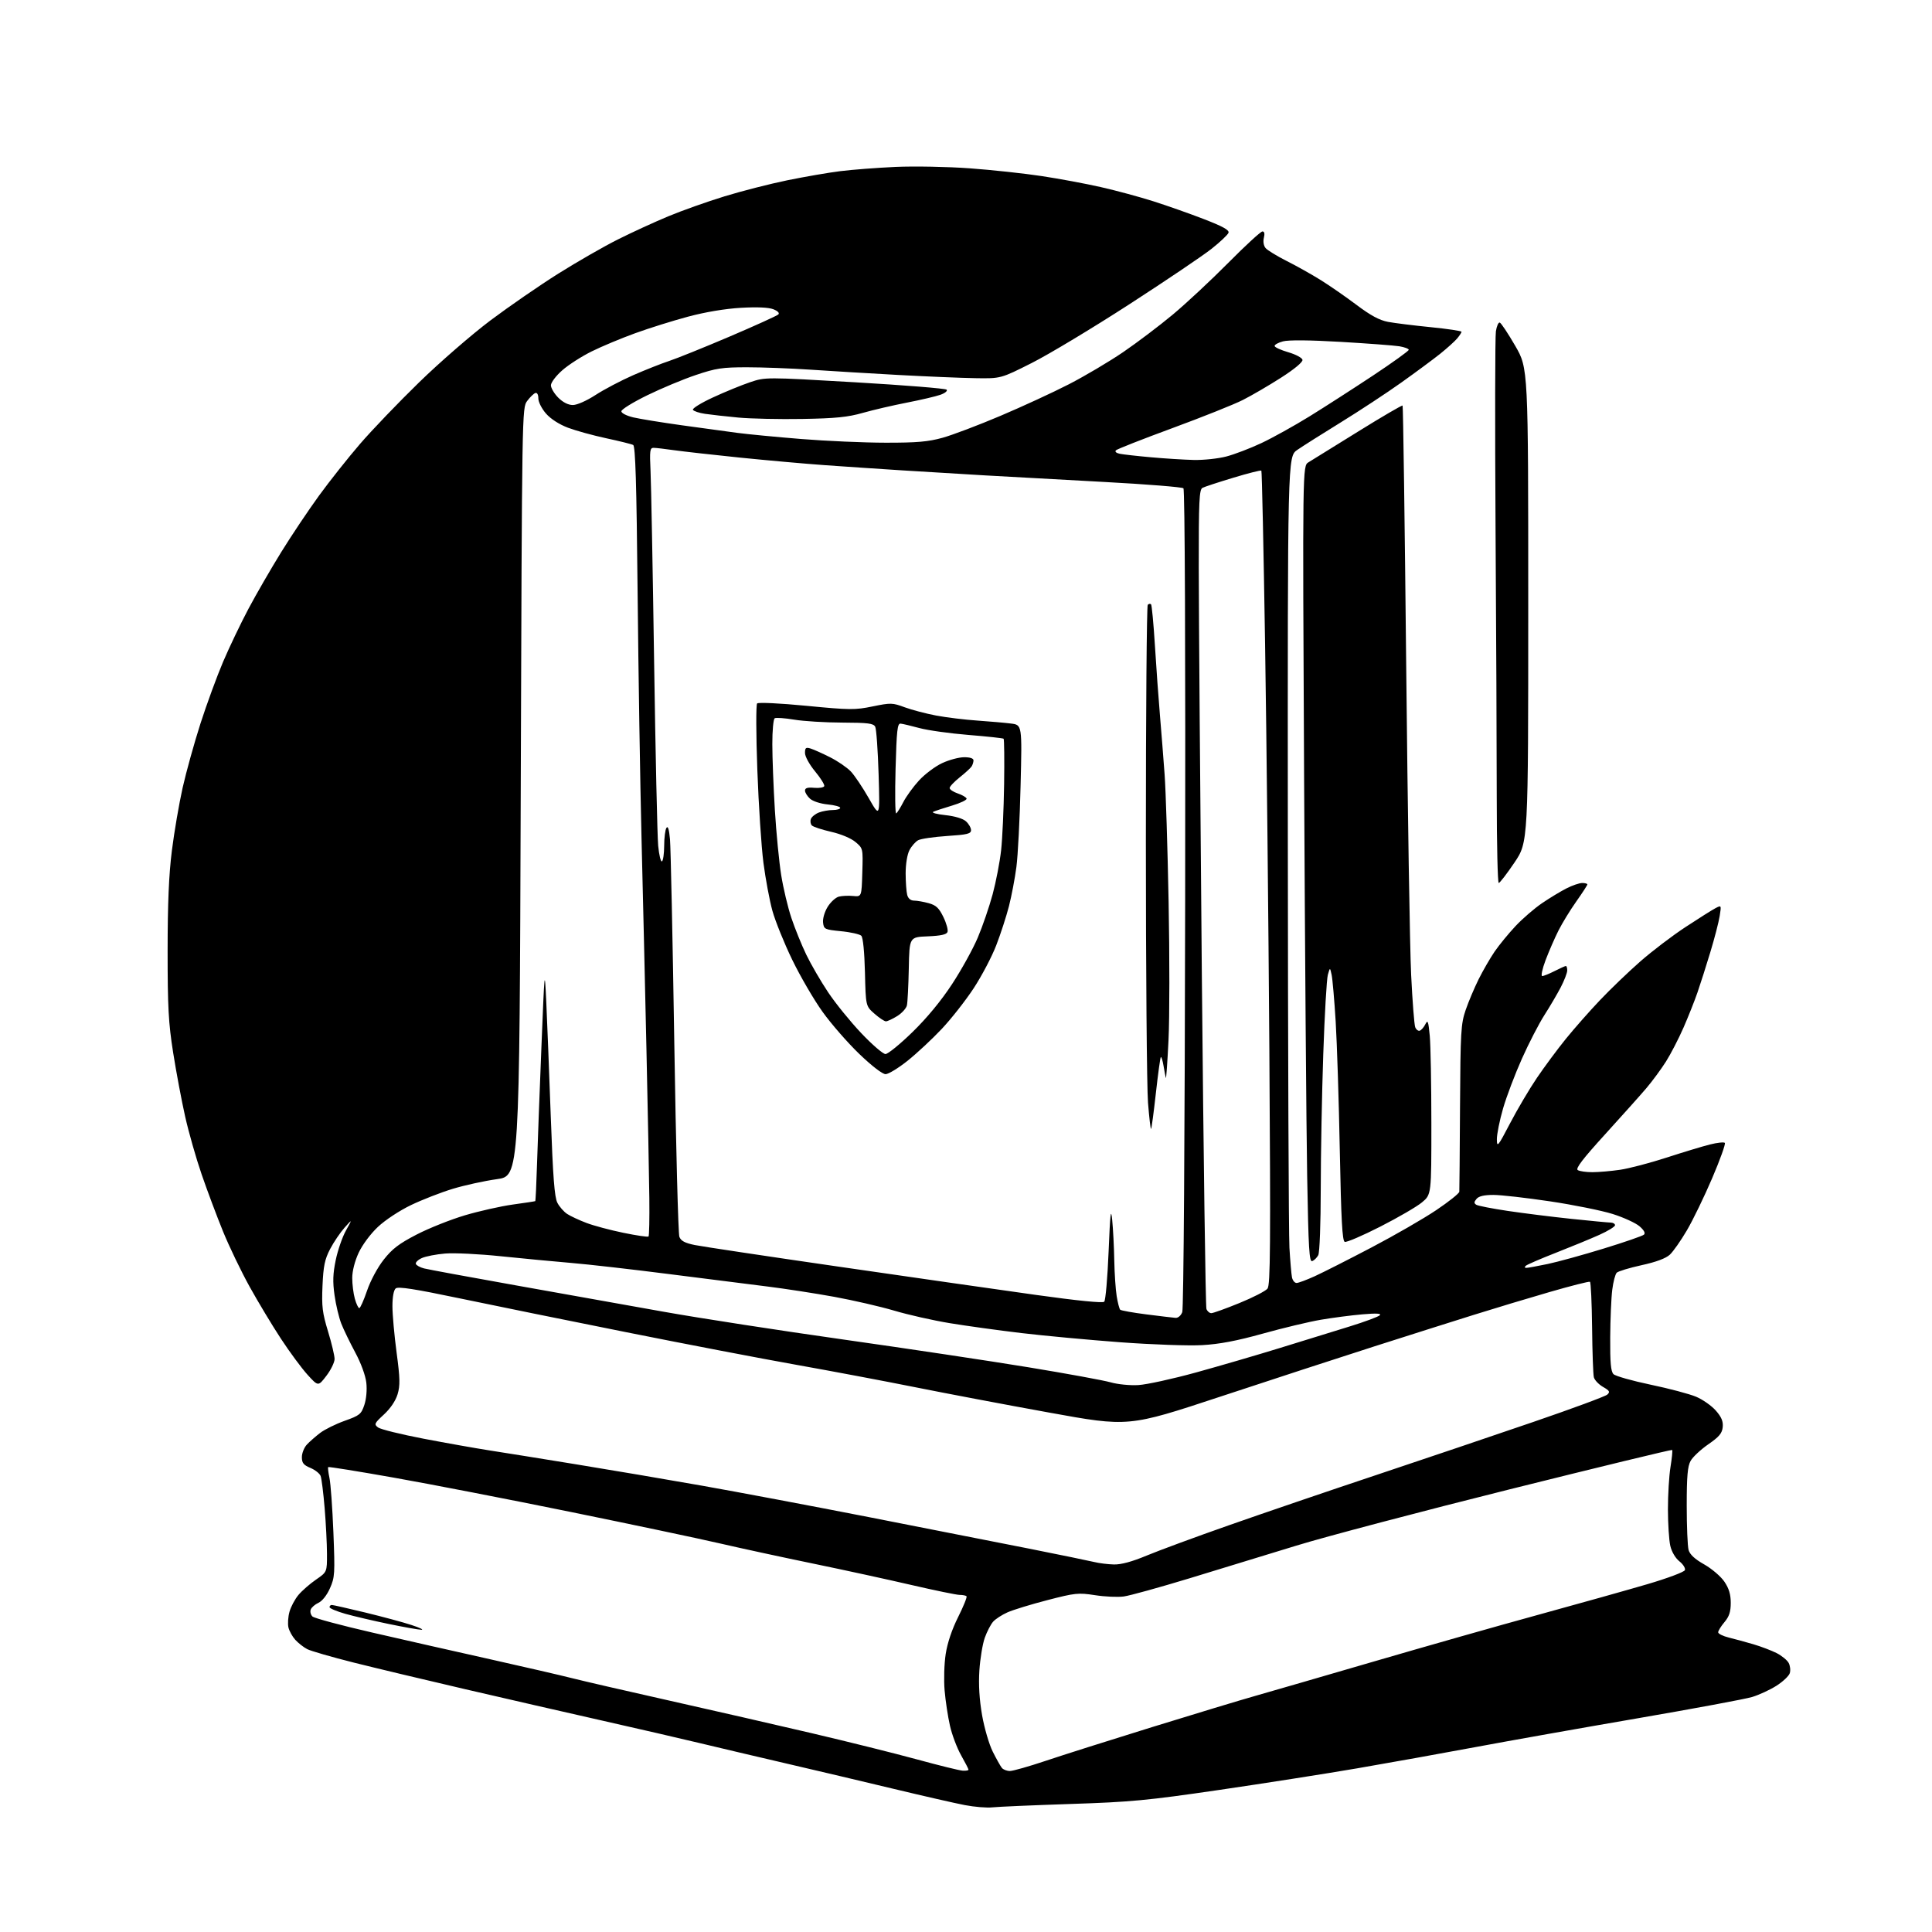 <?xml version="1.0" encoding="UTF-8" standalone="no"?>
<svg 
  version="1.1" 
  xmlns="http://www.w3.org/2000/svg" 
  xmlns:xlink="http://www.w3.org/1999/xlink" 
  xmlns:svg="http://www.w3.org/2000/svg"
  xmlns:rdf="http://www.w3.org/1999/02/22-rdf-syntax-ns#"
  xmlns:cc="http://creativecommons.org/ns#"
  xmlns:dc="http://purl.org/dc/elements/1.1/"
  viewBox="0 0 768 768"
  width="768"
  height="768"
>
<style>svg {background-color: white; }</style>"
<path stroke="none" fill="black" fill-rule="evenodd" d="M394.50,718.45C392.30,718.70 387.35,718.29 383.50,717.55C379.65,716.81 366.82,713.88 355.00,711.04C343.18,708.20 324.05,703.68 312.50,701.00C300.95,698.32 285.65,694.71 278.50,692.99C271.35,691.27 253.80,687.22 239.50,683.99C225.20,680.76 200.68,675.14 185.00,671.50C169.32,667.86 149.35,663.09 140.61,660.90C131.87,658.70 123.55,656.30 122.11,655.55C120.67,654.80 118.55,653.13 117.38,651.85C116.22,650.56 114.99,648.35 114.66,646.94C114.33,645.53 114.51,642.73 115.07,640.72C115.62,638.71 117.24,635.68 118.65,634.00C120.07,632.32 123.20,629.58 125.62,627.92C130.00,624.90 130.00,624.90 129.98,617.70C129.97,613.74 129.56,605.55 129.05,599.50C128.55,593.45 127.83,587.70 127.45,586.71C127.07,585.73 125.24,584.29 123.38,583.51C120.66,582.38 120.00,581.55 120.00,579.24C120.00,577.67 120.89,575.43 121.97,574.26C123.05,573.10 125.43,571.01 127.25,569.62C129.07,568.23 133.47,566.06 137.03,564.79C142.98,562.67 143.60,562.17 144.83,558.49C145.62,556.13 145.94,552.53 145.62,549.66C145.30,546.80 143.50,541.87 141.23,537.66C139.12,533.72 136.62,528.57 135.68,526.20C134.75,523.84 133.53,518.76 132.99,514.91C132.22,509.49 132.33,506.31 133.47,500.84C134.28,496.96 136.10,491.69 137.53,489.14C140.11,484.50 140.11,484.50 136.98,488.00C135.26,489.93 132.67,493.75 131.23,496.50C129.09,500.61 128.55,503.21 128.20,511.09C127.84,519.33 128.15,521.88 130.39,529.23C131.83,533.94 133.00,538.88 133.00,540.21C133.00,541.55 131.54,544.55 129.75,546.89C126.50,551.15 126.50,551.15 122.24,546.47C119.90,543.89 115.13,537.44 111.66,532.14C108.18,526.84 102.59,517.55 99.24,511.50C95.88,505.45 91.12,495.55 88.65,489.50C86.19,483.45 82.36,473.26 80.16,466.85C77.95,460.44 74.99,450.06 73.59,443.79C72.18,437.51 70.04,426.11 68.83,418.44C66.97,406.65 66.63,400.40 66.63,378.00C66.64,359.09 67.12,347.66 68.33,338.08C69.26,330.70 71.18,319.48 72.60,313.13C74.03,306.79 77.22,295.31 79.69,287.61C82.17,279.92 86.22,268.87 88.69,263.06C91.17,257.25 95.70,247.78 98.77,242.00C101.84,236.22 107.69,226.10 111.77,219.50C115.85,212.90 122.63,202.78 126.83,197.00C131.04,191.22 138.35,182.00 143.09,176.50C147.82,171.00 158.41,159.96 166.61,151.98C174.81,143.99 187.60,132.90 195.01,127.33C202.43,121.77 214.57,113.40 222.00,108.73C229.43,104.07 240.05,97.97 245.62,95.18C251.18,92.39 260.18,88.26 265.62,86.00C271.05,83.73 281.12,80.16 288.00,78.05C294.88,75.94 306.12,73.07 313.00,71.66C319.88,70.26 329.32,68.62 334.00,68.04C338.68,67.45 348.57,66.69 356.00,66.35C363.43,66.02 376.70,66.27 385.50,66.91C394.30,67.55 407.18,68.94 414.13,70.00C421.07,71.05 431.65,73.02 437.63,74.38C443.61,75.73 453.00,78.27 458.50,80.02C464.00,81.77 473.09,84.98 478.70,87.15C486.25,90.08 488.75,91.49 488.34,92.55C488.04,93.35 485.02,96.20 481.64,98.88C478.26,101.57 463.57,111.48 449.00,120.91C434.43,130.34 416.95,140.86 410.16,144.28C397.83,150.50 397.83,150.50 387.66,150.33C382.07,150.24 368.27,149.66 357.00,149.05C345.73,148.43 330.12,147.49 322.31,146.96C314.51,146.43 303.09,146.00 296.93,146.00C287.09,146.00 284.63,146.37 276.62,149.07C271.60,150.75 262.89,154.39 257.25,157.15C251.61,159.91 247.00,162.76 247.00,163.49C247.00,164.23 249.06,165.28 251.75,165.92C254.36,166.53 263.02,167.94 271.00,169.05C278.98,170.16 288.88,171.51 293.00,172.06C297.12,172.61 308.60,173.71 318.50,174.51C328.40,175.31 343.48,175.97 352.02,175.98C364.46,176.00 368.96,175.61 374.68,174.02C378.61,172.93 388.95,169.02 397.66,165.32C406.37,161.63 418.64,155.97 424.92,152.74C431.20,149.51 440.88,143.78 446.42,140.01C451.96,136.23 460.88,129.49 466.24,125.02C471.59,120.55 481.52,111.29 488.30,104.44C495.08,97.60 501.17,92.00 501.83,92.00C502.62,92.00 502.82,92.87 502.41,94.51C502.04,96.00 502.31,97.67 503.08,98.60C503.80,99.46 507.55,101.76 511.41,103.71C515.28,105.65 521.38,109.07 524.97,111.31C528.56,113.54 534.99,118.00 539.26,121.21C544.82,125.40 548.36,127.31 551.76,127.95C554.37,128.44 562.01,129.39 568.75,130.06C575.49,130.73 580.99,131.56 580.98,131.89C580.97,132.23 580.18,133.43 579.23,134.56C578.28,135.69 575.25,138.42 572.50,140.63C569.75,142.83 562.77,147.99 557.00,152.10C551.23,156.21 540.42,163.31 533.00,167.89C525.58,172.46 517.78,177.40 515.68,178.85C511.85,181.50 511.85,181.50 511.93,334.00C511.98,417.88 512.27,490.77 512.57,496.00C512.88,501.23 513.33,506.51 513.58,507.75C513.83,508.99 514.65,510.00 515.40,510.00C516.15,510.00 519.40,508.79 522.63,507.32C525.86,505.85 536.00,500.71 545.17,495.90C554.34,491.09 565.93,484.41 570.92,481.05C575.91,477.70 580.05,474.40 580.10,473.72C580.16,473.05 580.28,457.88 580.38,440.00C580.55,410.08 580.73,407.02 582.62,401.50C583.75,398.20 586.08,392.69 587.78,389.26C589.49,385.84 592.35,380.89 594.14,378.26C595.94,375.64 599.68,371.08 602.45,368.13C605.23,365.17 609.98,361.07 613.00,359.02C616.02,356.96 620.39,354.32 622.71,353.14C625.03,351.96 627.84,351.00 628.96,351.00C630.08,351.00 631.00,351.26 631.00,351.57C631.00,351.88 629.03,354.92 626.62,358.32C624.21,361.72 621.00,366.96 619.49,369.96C617.98,372.97 615.68,378.26 614.38,381.71C613.08,385.17 612.48,388.00 613.05,388.00C613.62,388.00 615.84,387.10 618.00,386.00C620.16,384.90 622.16,384.00 622.46,384.00C622.76,384.00 623.00,384.79 623.00,385.76C623.00,386.72 621.83,389.76 620.40,392.51C618.96,395.25 616.04,400.23 613.89,403.57C611.75,406.92 607.74,414.67 605.00,420.81C602.25,426.96 598.87,435.86 597.50,440.60C596.12,445.34 595.02,450.86 595.03,452.86C595.06,456.26 595.42,455.83 600.29,446.50C603.16,441.00 607.95,432.90 610.93,428.50C613.91,424.10 619.08,417.12 622.42,413.00C625.76,408.88 631.87,401.94 636.00,397.60C640.12,393.25 647.33,386.33 652.00,382.23C656.67,378.13 664.77,371.96 670.00,368.53C675.23,365.10 680.58,361.72 681.90,361.03C684.29,359.78 684.29,359.78 683.60,364.14C683.22,366.54 681.55,373.00 679.88,378.50C678.22,384.00 675.92,391.20 674.78,394.50C673.65,397.80 671.14,404.10 669.22,408.50C667.29,412.90 664.15,418.98 662.24,422.00C660.32,425.02 656.84,429.75 654.51,432.50C652.17,435.25 644.77,443.53 638.06,450.90C629.13,460.71 626.22,464.52 627.18,465.13C627.91,465.59 630.52,465.97 633.00,465.96C635.48,465.96 640.42,465.53 644.00,465.01C647.58,464.49 655.90,462.30 662.50,460.16C669.10,458.02 676.85,455.67 679.73,454.95C682.61,454.22 685.27,453.94 685.65,454.31C686.02,454.69 683.76,461.00 680.62,468.34C677.48,475.68 672.96,485.02 670.56,489.09C668.17,493.17 665.12,497.51 663.79,498.75C662.19,500.23 658.34,501.67 652.55,502.93C647.71,503.99 643.26,505.34 642.67,505.93C642.09,506.51 641.28,509.58 640.89,512.75C640.49,515.91 640.13,524.43 640.08,531.68C640.02,541.69 640.33,545.19 641.39,546.25C642.16,547.01 648.79,548.89 656.14,550.43C663.49,551.96 671.64,554.13 674.26,555.24C676.87,556.34 680.39,558.82 682.06,560.72C684.32,563.30 685.03,565.00 684.81,567.29C684.56,569.76 683.40,571.15 679.05,574.15C676.05,576.23 672.90,579.18 672.05,580.71C670.84,582.88 670.50,586.83 670.50,598.50C670.50,606.75 670.83,614.69 671.24,616.15C671.75,617.95 673.73,619.79 677.45,621.88C680.45,623.58 684.05,626.65 685.45,628.71C687.29,631.42 688.00,633.78 688.00,637.16C688.00,640.70 687.39,642.57 685.50,644.82C684.12,646.45 683.00,648.27 683.00,648.86C683.00,649.44 684.91,650.39 687.25,650.96C689.59,651.54 693.98,652.73 697.00,653.62C700.02,654.51 704.17,656.09 706.22,657.12C708.26,658.16 710.42,659.92 711.02,661.04C711.62,662.16 711.82,664.00 711.46,665.12C711.11,666.24 708.72,668.49 706.16,670.12C703.60,671.74 699.25,673.75 696.50,674.58C693.75,675.41 673.27,679.22 651.00,683.05C628.73,686.88 599.70,692.03 586.50,694.50C573.30,696.97 552.15,700.76 539.50,702.94C526.85,705.11 502.10,708.98 484.50,711.55C455.96,715.72 449.58,716.32 425.50,717.11C410.65,717.60 396.70,718.21 394.50,718.45zM382.75,703.88C383.99,703.95 385.00,703.77 385.00,703.48C385.00,703.20 383.67,700.61 382.04,697.73C380.42,694.85 378.42,689.57 377.62,685.99C376.81,682.42 375.85,676.12 375.50,672.00C375.14,667.88 375.33,661.35 375.93,657.50C376.61,653.06 378.42,647.69 380.88,642.79C383.00,638.55 384.50,634.84 384.21,634.54C383.91,634.24 382.68,634.00 381.48,634.00C380.28,634.00 371.69,632.23 362.40,630.08C353.10,627.92 335.60,624.11 323.50,621.61C311.40,619.12 294.59,615.48 286.15,613.53C277.70,611.57 250.93,605.93 226.65,600.98C202.37,596.03 170.88,589.92 156.67,587.41C142.46,584.89 130.67,582.99 130.47,583.19C130.28,583.39 130.50,585.34 130.97,587.53C131.44,589.71 132.14,599.42 132.53,609.10C133.18,625.54 133.10,627.00 131.17,631.34C129.96,634.09 128.09,636.46 126.61,637.13C125.24,637.76 123.84,638.96 123.52,639.81C123.19,640.66 123.51,641.90 124.21,642.58C124.92,643.25 135.62,646.13 148.00,648.97C160.38,651.82 181.52,656.61 194.98,659.61C208.44,662.62 222.99,665.98 227.31,667.08C231.62,668.18 248.95,672.18 265.83,675.96C282.70,679.75 308.20,685.58 322.50,688.93C336.80,692.28 355.70,696.99 364.50,699.39C373.30,701.80 381.51,703.82 382.75,703.88zM401.45,704.00C402.66,704.00 409.02,702.19 415.58,699.99C422.14,697.78 441.23,691.73 458.00,686.54C474.77,681.35 493.23,675.77 499.00,674.14C504.77,672.50 525.92,666.37 546.00,660.51C566.08,654.65 595.55,646.27 611.50,641.90C627.45,637.53 646.97,632.05 654.88,629.73C662.78,627.41 669.48,624.90 669.77,624.16C670.06,623.41 669.08,621.84 667.59,620.65C666.00,619.38 664.52,616.87 663.97,614.50C663.46,612.30 663.04,605.77 663.03,600.00C663.02,594.23 663.48,586.63 664.05,583.13C664.62,579.62 664.92,576.58 664.71,576.38C664.50,576.17 635.51,583.20 600.28,591.99C565.05,600.79 526.83,610.87 515.36,614.40C503.89,617.92 484.73,623.78 472.79,627.42C460.85,631.05 449.13,634.29 446.74,634.62C444.36,634.95 439.20,634.72 435.29,634.11C428.65,633.08 427.39,633.21 416.34,636.08C409.83,637.76 402.70,639.95 400.50,640.93C398.30,641.91 395.72,643.58 394.78,644.65C393.83,645.72 392.34,648.60 391.46,651.05C390.59,653.50 389.63,659.33 389.32,664.00C388.95,669.68 389.31,675.59 390.39,681.80C391.29,686.92 393.19,693.44 394.63,696.30C396.06,699.16 397.69,702.06 398.24,702.75C398.79,703.44 400.24,704.00 401.45,704.00zM167.50,647.86C166.40,647.84 160.55,646.80 154.50,645.55C148.45,644.30 140.69,642.48 137.25,641.51C133.81,640.53 131.00,639.35 131.00,638.87C131.00,638.39 131.40,638.00 131.89,638.00C132.38,638.00 138.35,639.35 145.14,640.99C151.94,642.64 160.20,644.86 163.50,645.94C166.80,647.01 168.60,647.88 167.50,647.86zM442.81,621.90C445.67,621.97 450.02,620.79 455.81,618.37C460.59,616.38 475.30,610.95 488.50,606.32C501.70,601.68 528.02,592.70 547.00,586.37C565.98,580.03 594.10,570.53 609.50,565.25C624.90,559.98 638.14,555.08 638.92,554.38C640.11,553.29 639.85,552.82 637.21,551.31C635.50,550.32 633.87,548.60 633.58,547.48C633.30,546.36 632.98,537.45 632.88,527.68C632.77,517.91 632.39,509.74 632.04,509.53C631.69,509.31 624.45,511.15 615.95,513.61C607.45,516.07 593.98,520.13 586.00,522.63C578.02,525.12 560.25,530.76 546.50,535.15C532.75,539.55 505.10,548.57 485.05,555.20C448.59,567.25 448.59,567.25 417.05,561.52C399.70,558.38 375.64,553.82 363.59,551.40C351.55,548.99 330.40,545.00 316.59,542.54C302.79,540.09 272.38,534.26 249.00,529.58C225.62,524.91 195.73,518.84 182.56,516.08C164.90,512.38 158.28,511.35 157.31,512.16C156.50,512.83 156.00,515.51 156.00,519.24C156.00,522.53 156.74,530.81 157.65,537.63C159.03,547.93 159.09,550.74 158.05,554.22C157.27,556.83 155.22,559.87 152.65,562.25C148.79,565.82 148.63,566.18 150.29,567.44C151.28,568.18 159.38,570.18 168.29,571.89C177.21,573.60 189.00,575.69 194.50,576.55C200.00,577.40 215.53,579.89 229.00,582.09C242.47,584.28 264.98,588.10 279.00,590.57C293.02,593.05 322.95,598.69 345.50,603.10C368.05,607.51 396.62,613.13 409.00,615.59C421.38,618.06 433.07,620.46 435.00,620.93C436.93,621.41 440.44,621.84 442.81,621.90zM452.50,550.59C455.80,550.40 466.15,548.14 475.50,545.56C484.85,542.98 499.93,538.58 509.00,535.78C518.08,532.98 530.45,529.16 536.50,527.29C542.55,525.42 547.95,523.41 548.50,522.83C549.20,522.10 547.10,521.99 541.50,522.48C537.10,522.86 529.67,523.83 525.00,524.63C520.33,525.43 509.98,527.90 502.00,530.13C491.59,533.03 484.78,534.32 477.85,534.71C472.51,535.01 458.00,534.50 445.35,533.57C432.78,532.63 415.07,530.99 406.00,529.91C396.93,528.83 384.10,527.06 377.50,525.97C370.90,524.88 361.00,522.65 355.50,521.01C350.00,519.38 339.24,516.90 331.59,515.50C323.93,514.11 312.01,512.27 305.09,511.41C298.16,510.56 280.57,508.34 266.00,506.47C251.43,504.61 233.88,502.60 227.00,502.03C220.12,501.45 207.53,500.25 199.00,499.37C190.47,498.48 180.56,498.00 176.96,498.30C173.37,498.60 169.20,499.41 167.69,500.10C166.18,500.78 165.11,501.82 165.30,502.41C165.50,502.99 166.97,503.81 168.58,504.22C170.19,504.63 186.57,507.66 205.00,510.94C223.43,514.23 249.97,518.97 264.00,521.47C278.02,523.97 310.13,528.93 335.34,532.49C360.56,536.06 393.63,541.02 408.84,543.52C424.05,546.02 438.75,548.71 441.50,549.50C444.28,550.30 449.16,550.79 452.50,550.59zM467.27,523.87C468.30,523.95 469.43,522.99 469.97,521.59C470.50,520.18 470.98,452.16 471.12,357.07C471.27,257.65 471.01,194.63 470.43,194.10C469.92,193.62 455.77,192.49 439.00,191.59C422.23,190.68 400.85,189.51 391.50,188.97C382.15,188.43 367.30,187.53 358.50,186.97C349.70,186.41 335.98,185.49 328.00,184.92C320.02,184.35 304.73,182.98 294.00,181.89C283.27,180.79 271.57,179.47 268.00,178.97C264.43,178.46 260.75,178.03 259.83,178.02C258.36,178.00 258.21,179.09 258.60,187.25C258.84,192.34 259.48,226.43 260.02,263.00C260.56,299.57 261.29,332.52 261.64,336.22C262.00,339.92 262.67,342.70 263.14,342.41C263.61,342.12 264.01,339.32 264.02,336.19C264.02,333.06 264.43,329.87 264.91,329.10C265.51,328.17 265.97,329.65 266.33,333.60C266.62,336.85 267.39,373.24 268.04,414.48C268.69,455.72 269.60,490.45 270.06,491.65C270.68,493.28 272.23,494.11 276.19,494.92C279.11,495.51 304.90,499.39 333.50,503.53C362.10,507.68 397.31,512.72 411.75,514.74C428.52,517.08 438.34,518.06 438.95,517.45C439.48,516.92 440.26,507.94 440.69,497.49C441.31,482.31 441.60,479.80 442.12,485.00C442.47,488.57 442.85,495.77 442.94,501.00C443.04,506.23 443.47,512.64 443.90,515.26C444.33,517.88 444.96,520.29 445.29,520.63C445.63,520.96 450.31,521.80 455.70,522.49C461.09,523.17 466.30,523.80 467.27,523.87zM481.52,522.00C482.24,522.00 487.26,520.20 492.66,517.99C498.07,515.79 503.11,513.20 503.86,512.24C504.99,510.79 505.11,495.09 504.59,417.50C504.24,366.35 503.48,293.68 502.89,256.00C502.30,218.32 501.64,187.31 501.41,187.08C501.18,186.85 496.16,188.12 490.25,189.91C484.34,191.69 478.82,193.50 478.00,193.93C476.72,194.61 476.50,199.15 476.53,225.61C476.54,242.60 477.09,315.49 477.75,387.60C478.41,459.70 479.23,519.44 479.58,520.35C479.93,521.26 480.80,522.00 481.52,522.00zM142.82,520.00C143.22,520.00 144.60,516.89 145.90,513.09C147.25,509.12 150.06,503.88 152.52,500.75C155.91,496.43 158.60,494.38 165.64,490.74C170.51,488.22 179.14,484.79 184.82,483.10C190.49,481.42 199.04,479.50 203.82,478.83C208.59,478.17 212.62,477.56 212.77,477.47C212.91,477.37 213.23,470.82 213.47,462.90C213.72,454.98 214.50,434.10 215.21,416.50C216.49,384.70 216.50,384.59 217.16,398.50C217.52,406.20 218.32,426.61 218.94,443.87C219.81,467.93 220.42,475.90 221.56,478.11C222.37,479.69 224.13,481.69 225.45,482.56C226.78,483.43 230.21,485.03 233.08,486.12C235.96,487.22 242.58,488.99 247.81,490.06C253.04,491.14 257.53,491.80 257.80,491.53C258.07,491.27 258.21,484.40 258.12,476.27C258.03,468.15 257.51,441.48 256.97,417.00C256.43,392.52 255.55,354.73 255.01,333.00C254.47,311.27 253.77,267.40 253.46,235.51C253.03,192.08 252.59,177.36 251.69,176.88C251.04,176.53 246.22,175.34 241.00,174.22C235.78,173.10 228.94,171.22 225.81,170.04C222.33,168.73 218.93,166.55 217.06,164.42C215.36,162.48 214.00,159.80 214.00,158.38C214.00,156.86 213.52,155.99 212.81,156.23C212.16,156.45 210.69,157.87 209.56,159.39C207.51,162.14 207.50,162.59 207.00,314.82C206.50,467.50 206.50,467.50 197.50,468.74C192.55,469.43 184.68,471.15 180.00,472.57C175.32,473.99 167.86,476.89 163.42,479.02C158.83,481.22 153.14,484.97 150.24,487.70C147.29,490.46 144.05,494.83 142.57,498.00C141.03,501.32 140.02,505.28 140.02,508.00C140.01,510.48 140.48,514.19 141.05,516.25C141.63,518.31 142.42,520.00 142.82,520.00zM606.73,504.00C607.36,504.00 611.16,503.31 615.18,502.47C619.21,501.62 629.25,498.86 637.50,496.32C645.75,493.79 652.95,491.30 653.50,490.79C654.15,490.19 653.53,489.02 651.74,487.47C650.22,486.16 645.43,483.96 641.09,482.59C636.76,481.22 625.52,478.95 616.13,477.55C606.75,476.15 596.63,475.00 593.65,475.00C589.95,475.00 587.83,475.50 586.94,476.58C585.91,477.82 585.89,478.31 586.86,478.92C587.54,479.34 593.14,480.43 599.30,481.35C605.46,482.27 616.80,483.69 624.50,484.50C632.20,485.31 639.29,485.98 640.25,485.99C641.21,486.00 642.00,486.47 642.00,487.04C642.00,487.61 639.19,489.34 635.75,490.88C632.31,492.43 624.55,495.62 618.50,497.99C612.45,500.36 607.07,502.68 606.55,503.15C605.96,503.68 606.03,504.00 606.73,504.00zM521.64,501.31C520.45,501.77 520.13,496.54 519.62,467.67C519.29,448.88 518.74,377.63 518.40,309.35C517.78,185.19 517.78,185.19 520.14,183.77C521.44,182.98 530.30,177.50 539.82,171.58C549.35,165.66 557.33,161.00 557.55,161.22C557.77,161.44 558.42,208.17 558.99,265.06C559.56,321.95 560.44,377.05 560.95,387.51C561.46,397.97 562.19,407.32 562.56,408.30C562.94,409.28 563.75,409.92 564.37,409.71C564.99,409.51 566.00,408.36 566.60,407.15C567.55,405.27 567.80,405.91 568.35,411.73C568.70,415.45 568.99,431.18 568.99,446.68C569.00,474.85 569.00,474.85 565.25,477.97C563.19,479.68 555.73,484.02 548.67,487.61C541.61,491.21 535.27,493.93 534.56,493.66C533.58,493.28 533.13,485.00 532.59,457.34C532.22,437.63 531.47,414.52 530.95,406.00C530.42,397.48 529.70,389.15 529.34,387.50C528.69,384.50 528.69,384.50 527.84,387.50C527.37,389.15 526.55,403.32 526.02,419.00C525.48,434.68 525.03,458.67 525.02,472.32C525.01,486.43 524.58,497.91 524.03,498.95C523.49,499.95 522.42,501.01 521.64,501.31zM457.57,448.76C457.37,448.97 456.82,444.26 456.35,438.32C455.88,432.37 455.50,385.58 455.50,334.33C455.50,283.09 455.84,240.83 456.25,240.42C456.66,240.00 457.25,239.92 457.56,240.22C457.86,240.53 458.56,247.92 459.10,256.64C459.64,265.36 460.54,277.90 461.11,284.50C461.67,291.10 462.50,301.68 462.96,308.00C463.42,314.32 464.13,337.05 464.54,358.50C464.95,379.95 464.94,404.70 464.50,413.50C464.07,422.30 463.59,429.05 463.44,428.50C463.29,427.95 462.87,425.77 462.52,423.65C462.16,421.53 461.68,419.99 461.44,420.22C461.21,420.46 460.33,426.89 459.48,434.52C458.63,442.15 457.78,448.56 457.57,448.76zM352.03,427.00C350.79,427.00 346.57,423.75 341.60,418.98C337.01,414.57 330.43,407.03 326.99,402.23C323.54,397.43 318.11,388.10 314.91,381.50C311.71,374.90 308.17,366.12 307.03,362.00C305.90,357.88 304.30,349.32 303.48,343.00C302.65,336.68 301.56,320.02 301.05,306.00C300.53,291.79 300.50,280.12 300.97,279.63C301.46,279.14 310.00,279.55 320.56,280.57C337.83,282.24 339.89,282.26 346.90,280.81C354.09,279.34 354.78,279.35 359.62,281.15C362.44,282.19 368.06,283.67 372.12,284.44C376.18,285.20 383.55,286.10 388.50,286.44C393.45,286.79 399.48,287.31 401.90,287.62C406.30,288.17 406.30,288.17 405.70,312.33C405.38,325.63 404.63,340.18 404.03,344.68C403.44,349.17 402.11,356.16 401.08,360.21C400.04,364.25 397.77,371.26 396.02,375.78C394.28,380.31 390.23,388.00 387.03,392.88C383.82,397.76 378.12,405.02 374.35,409.02C370.58,413.02 364.49,418.70 360.80,421.65C357.12,424.59 353.17,427.00 352.03,427.00zM351.99,419.00C352.97,419.00 357.81,415.06 362.74,410.25C368.49,404.65 374.15,397.79 378.48,391.17C382.21,385.49 386.80,377.17 388.70,372.67C390.60,368.18 393.25,360.45 394.59,355.50C395.92,350.55 397.44,342.68 397.96,338.00C398.47,333.32 399.01,321.53 399.15,311.78C399.29,302.04 399.20,293.88 398.95,293.66C398.70,293.43 392.43,292.75 385.00,292.15C377.57,291.55 368.80,290.32 365.50,289.42C362.20,288.53 358.82,287.73 358.00,287.65C356.73,287.52 356.42,290.32 356.00,305.66C355.73,315.64 355.84,323.60 356.26,323.34C356.68,323.08 357.95,321.05 359.09,318.83C360.22,316.62 363.02,312.75 365.32,310.25C367.62,307.75 371.75,304.64 374.50,303.36C377.25,302.07 381.19,301.02 383.25,301.01C385.60,301.00 386.99,301.47 386.98,302.25C386.98,302.94 386.64,304.02 386.23,304.67C385.82,305.31 383.69,307.26 381.49,309.01C379.30,310.75 377.50,312.66 377.50,313.25C377.50,313.84 378.96,314.81 380.74,315.41C382.51,316.01 384.09,316.93 384.24,317.46C384.38,317.99 381.80,319.23 378.50,320.22C375.20,321.21 371.82,322.32 371.00,322.69C370.18,323.05 372.31,323.66 375.75,324.02C379.60,324.44 382.78,325.39 384.00,326.50C385.10,327.50 386.00,329.07 386.00,330.00C386.00,331.43 384.51,331.80 376.48,332.32C371.25,332.67 366.08,333.42 364.99,334.00C363.91,334.58 362.34,336.37 361.51,337.98C360.63,339.69 360.01,343.51 360.01,347.20C360.02,350.67 360.30,354.51 360.63,355.75C361.02,357.19 362.00,358.00 363.37,358.01C364.54,358.01 367.15,358.47 369.17,359.03C372.12,359.85 373.27,360.94 375.02,364.55C376.22,367.02 376.95,369.69 376.65,370.48C376.25,371.50 374.01,371.99 368.80,372.21C361.50,372.50 361.50,372.50 361.26,385.00C361.12,391.88 360.78,398.48 360.51,399.67C360.23,400.86 358.49,402.77 356.63,403.92C354.78,405.06 352.77,406.00 352.17,406.00C351.56,406.00 349.51,404.63 347.61,402.96C344.15,399.93 344.15,399.93 343.83,386.51C343.63,378.37 343.06,372.65 342.38,371.98C341.76,371.36 338.16,370.55 334.38,370.18C327.80,369.53 327.49,369.38 327.18,366.73C327.00,365.15 327.79,362.46 329.01,360.48C330.20,358.56 332.20,356.74 333.47,356.42C334.73,356.10 337.28,355.99 339.13,356.17C342.50,356.50 342.50,356.50 342.78,346.87C343.07,337.25 343.07,337.23 340.06,334.71C338.29,333.22 334.32,331.55 330.40,330.66C326.73,329.82 323.29,328.69 322.74,328.14C322.19,327.59 322.01,326.42 322.34,325.55C322.68,324.68 324.11,323.53 325.54,322.98C326.96,322.44 329.45,322.00 331.07,322.00C332.68,322.00 334.00,321.61 334.00,321.13C334.00,320.65 331.75,320.04 328.99,319.77C326.15,319.50 323.12,318.51 321.99,317.49C320.90,316.50 320.00,315.05 320.00,314.27C320.00,313.24 321.01,312.93 323.66,313.17C325.67,313.35 327.47,313.04 327.66,312.49C327.85,311.93 326.21,309.29 324.00,306.63C321.73,303.88 320.00,300.72 320.00,299.32C320.00,297.23 320.34,296.97 322.25,297.56C323.49,297.95 326.98,299.51 330.00,301.04C333.02,302.56 336.72,305.10 338.22,306.67C339.71,308.25 342.92,313.03 345.36,317.30C349.78,325.06 349.78,325.06 349.26,307.78C348.97,298.28 348.37,289.78 347.91,288.89C347.22,287.55 345.04,287.28 334.79,287.24C328.03,287.22 319.44,286.70 315.70,286.07C311.96,285.45 308.47,285.21 307.95,285.53C307.43,285.85 307.00,290.48 307.01,295.81C307.01,301.14 307.47,312.92 308.02,321.99C308.57,331.06 309.71,342.72 310.54,347.89C311.37,353.07 313.19,360.72 314.59,364.90C315.99,369.08 318.65,375.65 320.51,379.50C322.37,383.35 326.27,390.07 329.18,394.43C332.09,398.80 338.02,406.11 342.35,410.68C346.68,415.26 351.02,419.00 351.99,419.00zM595.77,351.00C595.35,351.00 594.99,335.81 594.98,317.25C594.98,298.69 594.76,250.20 594.50,209.50C594.25,168.80 594.31,133.79 594.64,131.70C594.96,129.62 595.66,128.05 596.19,128.23C596.72,128.41 599.49,132.57 602.33,137.48C607.50,146.42 607.50,146.42 607.50,240.59C607.50,334.76 607.50,334.76 602.02,342.88C599.00,347.35 596.19,351.00 595.77,351.00zM474.54,182.84C478.41,182.93 484.23,182.31 487.46,181.47C490.69,180.63 496.98,178.23 501.42,176.14C505.86,174.05 514.45,169.28 520.50,165.55C526.55,161.81 537.91,154.50 545.75,149.31C553.59,144.11 560.00,139.50 560.00,139.06C560.00,138.62 558.31,137.99 556.25,137.65C554.19,137.32 543.73,136.53 533.00,135.90C520.62,135.18 512.22,135.10 510.00,135.70C508.07,136.21 506.58,137.05 506.68,137.56C506.77,138.08 509.25,139.19 512.17,140.04C515.11,140.90 517.61,142.24 517.76,143.04C517.92,143.93 514.58,146.71 509.26,150.12C504.44,153.21 497.57,157.22 494.00,159.02C490.43,160.82 477.82,165.85 466.00,170.20C454.18,174.55 444.10,178.51 443.61,179.00C443.08,179.52 443.70,180.09 445.11,180.38C446.42,180.65 452.00,181.28 457.50,181.77C463.00,182.27 470.67,182.75 474.54,182.84zM319.00,166.54C309.93,166.70 298.45,166.45 293.50,165.99C288.55,165.52 282.60,164.86 280.27,164.51C277.95,164.17 275.78,163.45 275.45,162.91C275.12,162.38 278.70,160.16 283.41,157.99C288.11,155.81 294.73,153.10 298.11,151.96C304.26,149.89 304.26,149.89 339.85,151.96C359.43,153.11 375.82,154.42 376.30,154.90C376.77,155.37 375.67,156.28 373.83,156.93C372.00,157.58 366.00,158.98 360.50,160.05C355.00,161.12 347.12,162.95 343.00,164.12C337.00,165.83 332.21,166.31 319.00,166.54zM227.72,161.00C229.39,161.00 233.20,159.31 236.76,157.00C240.15,154.80 246.88,151.26 251.71,149.14C256.54,147.03 262.98,144.48 266.00,143.49C269.02,142.50 279.82,138.14 289.99,133.81C300.16,129.47 308.89,125.51 309.40,125.00C309.97,124.43 309.19,123.63 307.41,122.93C305.53,122.19 300.98,121.99 294.50,122.36C288.24,122.72 280.38,124.04 273.50,125.88C267.45,127.50 258.00,130.46 252.50,132.46C247.00,134.45 239.24,137.69 235.26,139.66C231.28,141.62 225.99,145.01 223.51,147.20C221.00,149.41 219.00,152.05 219.00,153.16C219.00,154.26 220.32,156.47 221.92,158.08C223.80,159.95 225.88,161.00 227.72,161.00z" />

</svg>
